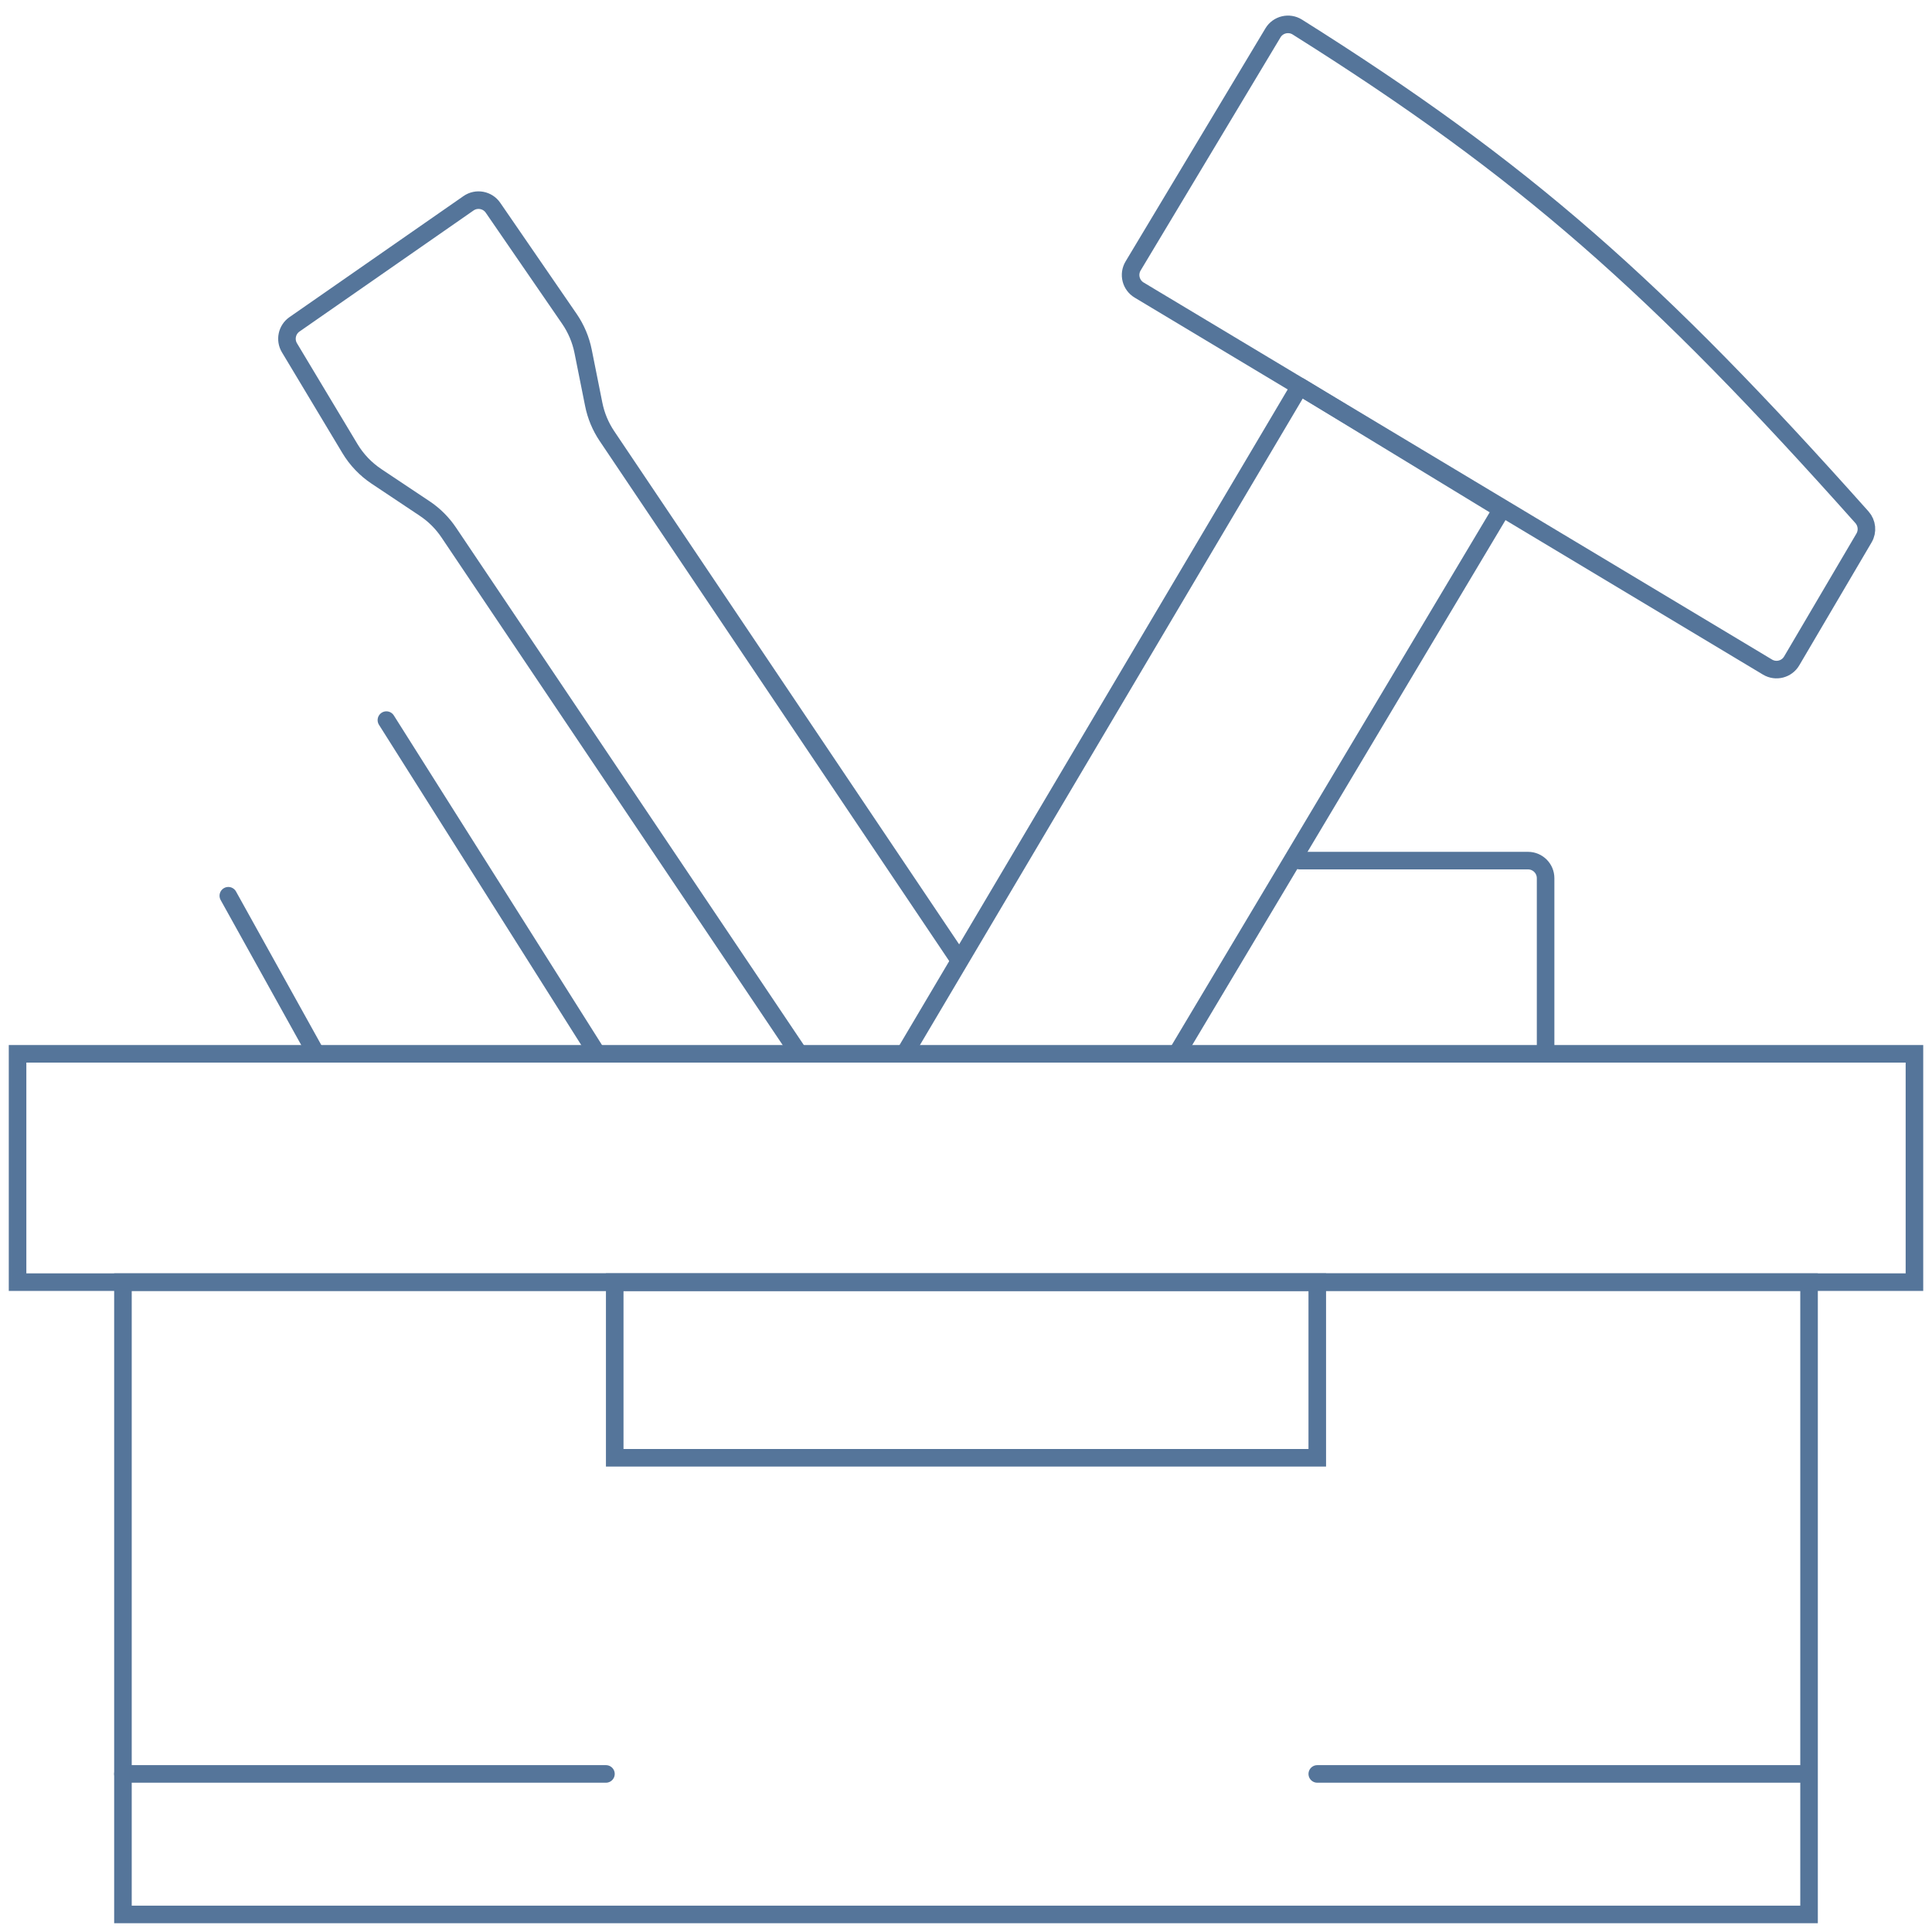 <?xml version="1.0" encoding="UTF-8"?> <svg xmlns="http://www.w3.org/2000/svg" width="110" height="110" viewBox="0 0 110 110" fill="none"> <rect x="7" y="73" width="96" height="36" stroke="#55759A"></rect> <rect x="1" y="60" width="108" height="13" stroke="#55759A"></rect> <rect x="35" y="73" width="40" height="10" stroke="#55759A"></rect> <path d="M7 101H34.5" stroke="#55759A" stroke-linecap="round" stroke-linejoin="round"></path> <path d="M75 101H102.5" stroke="#55759A" stroke-linecap="round" stroke-linejoin="round"></path> <path d="M51.5 60L74 22L85.5 29L67 60" stroke="#55759A" stroke-linecap="round" stroke-linejoin="round"></path> <path d="M100.635 37.981L64.858 16.515C64.384 16.23 64.23 15.616 64.514 15.143L72.477 1.871C72.764 1.392 73.392 1.244 73.865 1.541C86.796 9.67 94.303 16.313 106.013 29.452C106.301 29.776 106.351 30.253 106.131 30.627L102.011 37.63C101.73 38.109 101.112 38.267 100.635 37.981Z" stroke="#55759A" stroke-linecap="round" stroke-linejoin="round"></path> <path d="M54.5 54.5L34.557 24.829C34.189 24.282 33.933 23.667 33.804 23.02L33.201 20.006C33.069 19.342 32.802 18.712 32.419 18.154L28.07 11.829C27.756 11.372 27.13 11.258 26.675 11.574L16.767 18.466C16.335 18.767 16.21 19.35 16.481 19.802L19.922 25.536C20.302 26.171 20.82 26.713 21.436 27.124L24.176 28.951C24.72 29.313 25.188 29.779 25.552 30.322L45.5 60" stroke="#55759A" stroke-linecap="round" stroke-linejoin="round"></path> <path d="M22 41L34 60" stroke="#55759A" stroke-linecap="round" stroke-linejoin="round"></path> <path d="M13 51L18 60" stroke="#55759A" stroke-linecap="round" stroke-linejoin="round"></path> <path d="M74 49H87C87.552 49 88 49.448 88 50V60" stroke="#55759A" stroke-linecap="round" stroke-linejoin="round"></path> </svg> 